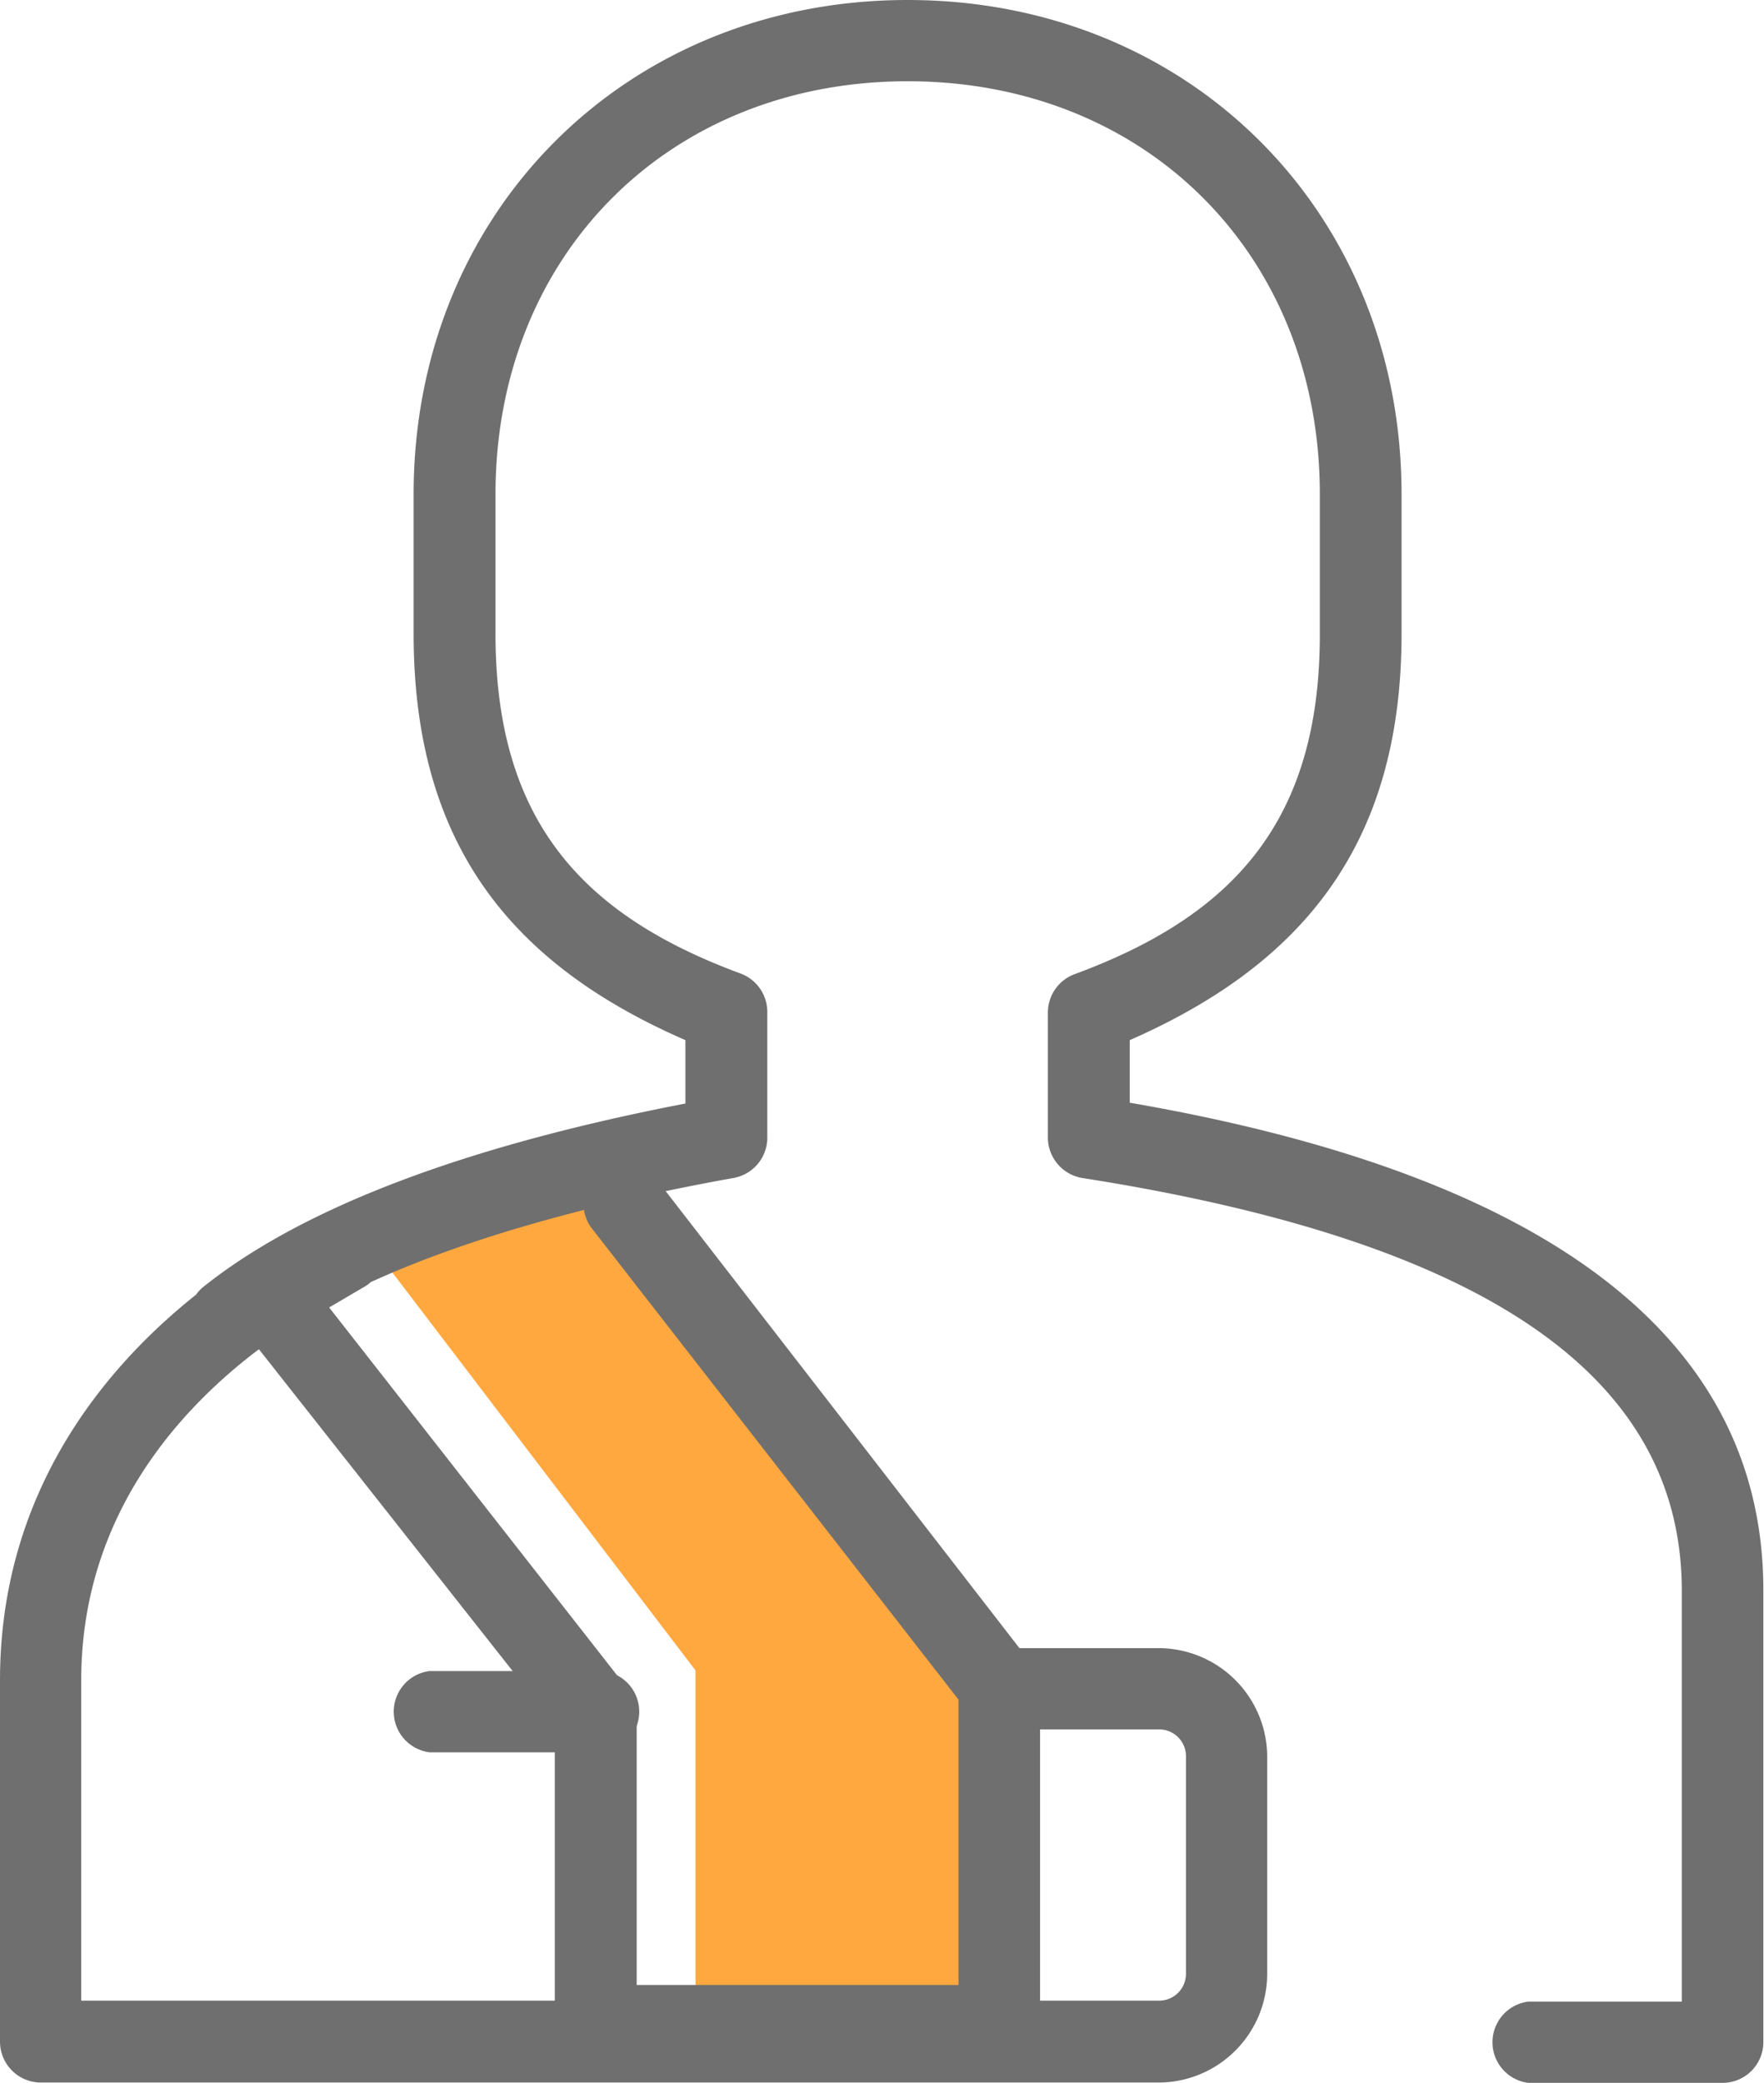 <svg xmlns="http://www.w3.org/2000/svg" viewBox="0 0 108.58 128.16"><defs><style>.cls-1{fill:#ffa840;}.cls-2{fill:#6f6f6f;}</style></defs><title>personal-accident</title><g id="Layer_2" data-name="Layer 2"><g id="Layer_1-2" data-name="Layer 1"><g id="PA"><polygon class="cls-1" points="22.66 76.34 42.81 102.78 42.81 126.9 61.69 126.7 61.69 104.04 36.84 71.63 22.66 76.34"/><path class="cls-2" d="M106.07,128.16h-12a2.52,2.52,0,0,1,0-5h9.45V97.88c0-13.21-12.08-21.51-36.92-25.4A2.53,2.53,0,0,1,64.5,70V62.3a2.52,2.52,0,0,1,1.65-2.36c9.73-3.59,15.09-9.39,15.09-20.9V30.41C81.24,15.71,70.57,5,55.87,5S30.5,15.71,30.5,30.41V39c0,11.51,5.36,17.31,15.08,20.9a2.52,2.52,0,0,1,1.65,2.36V70a2.52,2.52,0,0,1-2.07,2.48c-9.09,1.63-16.64,3.81-22.34,6.41a2,2,0,0,1-.4.29l-6.31,3.71C11.19,86.55,5,93.17,5,103.39V123.1H71.3A1.65,1.65,0,0,0,73,121.45V108.06a1.65,1.65,0,0,0-1.65-1.65H61.69a2.52,2.52,0,0,1,0-5H71.3A6.7,6.7,0,0,1,78,108.06v13.39a6.7,6.7,0,0,1-6.69,6.69H2.52A2.52,2.52,0,0,1,0,125.62V103.39C0,91.8,6.45,84.13,12.07,79.66a2.27,2.27,0,0,1,.45-.48c6.08-4.86,16.05-8.65,29.67-11.28V64C31.53,59.36,25.46,52,25.46,39V30.41C25.46,13.07,38.53,0,55.87,0s30.4,13.07,30.4,30.41V39c0,12.92-6.07,20.32-16.73,25v3.85c25.91,4.47,39,14.57,39,30v27.76A2.51,2.51,0,0,1,106.07,128.16Z"/><path class="cls-2" d="M61.5,127.17H36.67a2.52,2.52,0,0,1-2.52-2.52V106.11l-18.3-23.2a2.52,2.52,0,1,1,4.38-2.5l18.62,23.78a2.5,2.5,0,0,1,.34,1.25v16.7H59V104.58L36.35,75.48a2.52,2.52,0,1,1,4.32-2.58l23,29.7a2.52,2.52,0,0,1,.35,1.29v20.76A2.52,2.52,0,0,1,61.5,127.17Z"/><path class="cls-2" d="M36.51,107.82H26.44a2.52,2.52,0,0,1,0-5H36.51a2.52,2.52,0,1,1,0,5Z"/></g></g></g></svg>